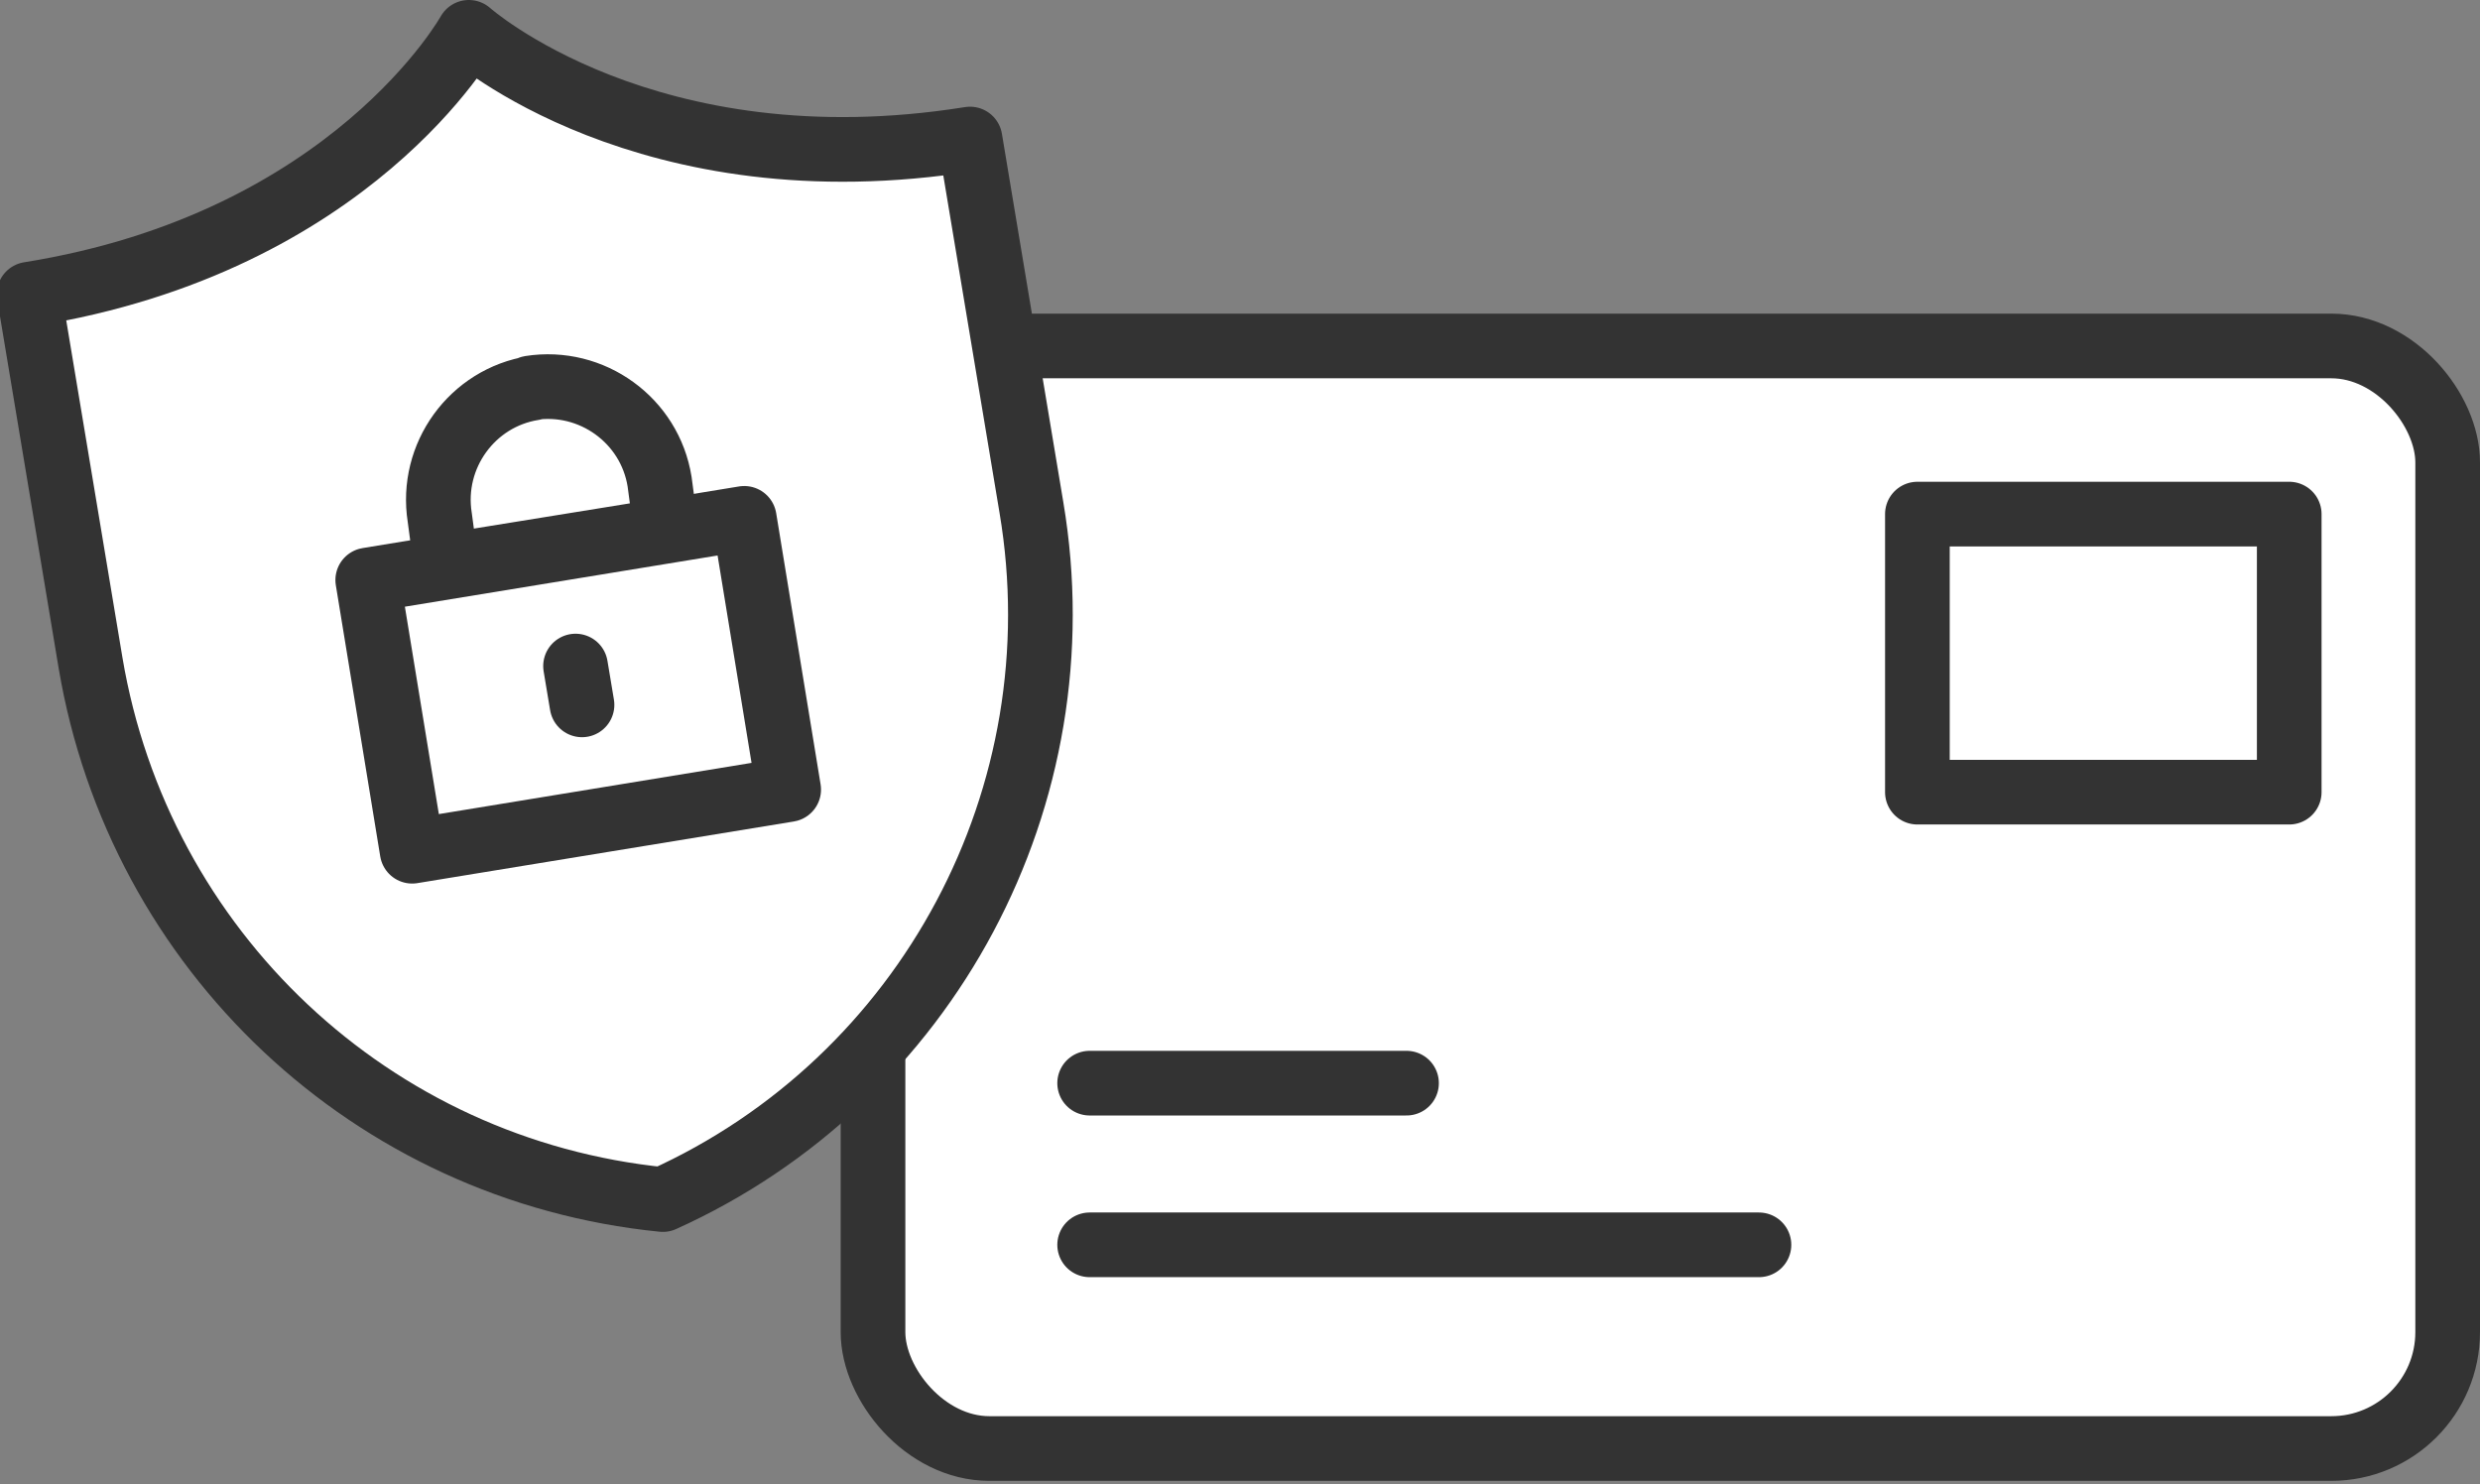 <?xml version="1.0" encoding="UTF-8"?>
<svg id="_レイヤー_1" data-name=" レイヤー 1" xmlns="http://www.w3.org/2000/svg" version="1.1" viewBox="0 0 76.7 45.9">
  <rect x="0" y="0" width="76.7" height="45.9" fill="#808080" stroke="none"/>
  <defs>
    <style>
      .cls-1 {
        stroke-width: 2px;
      }

      .cls-1, .cls-2, .cls-3 {
        stroke: #333;
        stroke-linecap: round;
        stroke-linejoin: round;
      }

      .cls-1, .cls-3 {
        fill: #fff;
      }

      .cls-2 {
        fill: none;
      }

      .cls-2, .cls-3 {
        stroke-width: 2px;
      }
    </style>
  </defs>
  <g>
    <rect class="cls-3" x="27" y="10.7" width="48.7" height="34.1" rx="3.6" ry="3.6"/>
    <line class="cls-2" x1="33.7" y1="33.5" x2="43.5" y2="33.5"/>
    <line class="cls-2" x1="33.7" y1="38.5" x2="54.4" y2="38.5"/>
    <rect class="cls-3" x="59.3" y="15.9" width="11.5" height="8.6"/>
  </g>
  <g>
    <path class="cls-3" d="M20.5,37.1h0c8.2-3.7,12.9-12.5,11.4-21.4l-1.9-11.4c-10,1.6-15.5-3.3-15.5-3.3,0,0-3.6,6.5-13.6,8.1l1.9,11.4c1.5,8.9,8.7,15.7,17.7,16.6h0Z"/>
    <g>
      <rect class="cls-1" x="12" y="16.9" width="11.8" height="8.5" transform="translate(-3.2 3.2) rotate(-9.3)"/>
      <path class="cls-1" d="M16.4,12h0c1.9-.3,3.7,1,4,2.9l.2,1.5-6.8,1.1-.2-1.5c-.3-1.9,1-3.7,2.9-4Z"/>
      <line class="cls-2" x1="17.8" y1="20.6" x2="18" y2="21.8"/>
    </g>
  </g>
</svg>
